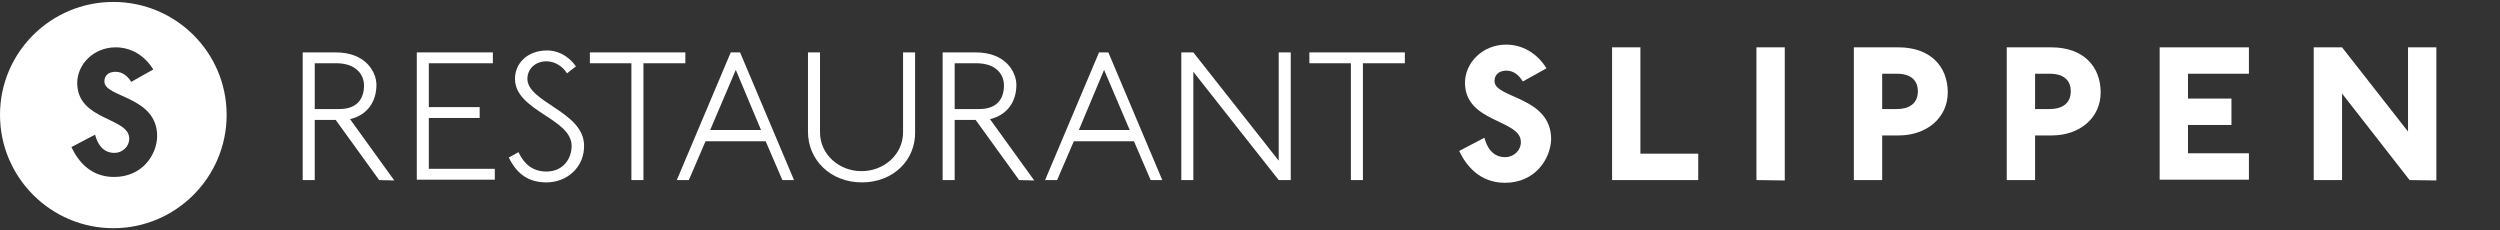 <?xml version="1.0" encoding="utf-8"?>
<!-- Generator: Adobe Illustrator 22.0.1, SVG Export Plug-In . SVG Version: 6.00 Build 0)  -->
<svg version="1.1" id="Layer_1" xmlns="http://www.w3.org/2000/svg" xmlns:xlink="http://www.w3.org/1999/xlink" x="0px" y="0px"
	 viewBox="0 0 644.2 59.3" style="enable-background:new 0 0 644.2 59.3;" xml:space="preserve">
<rect x="0" y="0" width="644.2" height="59.3" fill="#333333" stroke="none"/>
<style type="text/css">
	.st0{fill:#FFFFFF;}
</style>
<g>
	<g>
		<path class="st0" d="M97.7,46.4L86.5,30.9h-5.4v15.5H78V13.5h8.5c7.8,0,10.5,5.1,10.5,8.4c0,4-2.1,7.7-6.8,8.8l11.4,15.8
			L97.7,46.4L97.7,46.4z M86.7,16.3h-5.6v11.8h6.3c4.4,0,6.4-2.4,6.4-6.1C93.8,19.3,91.8,16.3,86.7,16.3z"/>
		<path class="st0" d="M107.4,46.4V13.5H127v2.8h-16.5v11.3h13.1v2.8h-13.1v13.1h17v2.8h-20.1V46.4z"/>
		<path class="st0" d="M140.8,47c-5.4,0-8-3-9.7-6.4l2.5-1.4c1.4,3,3.6,5,7.2,5c4.4,0,6.5-3.4,6.5-6.6c0-7.1-14.6-9-14.6-17.3
			c0-3.9,3.1-7.3,8.3-7.3c2.3,0,5.2,1,7.4,4.1l-2.3,1.8c-1.1-1.8-3.1-3.1-5.3-3.1c-2.9,0-4.9,2-4.9,4.5c0,6.1,14.6,8.5,14.6,17.2
			C150.6,43,146.2,47,140.8,47z"/>
		<path class="st0" d="M165.8,16.3v30.1h-3.1V16.3H152v-2.8h24.6v2.8H165.8z"/>
		<path class="st0" d="M201.6,46.4l-4.3-10h-15.5l-4.3,10h-3.1l13.9-32.9h2.4l13.9,32.9H201.6z M189.6,18L183,33.5h13.1L189.6,18z"
			/>
		<path class="st0" d="M222.1,47c-8.2,0-13.9-5.9-13.9-13V13.5h3.1v20.6c0,5.7,4.9,10,10.7,10s10.7-4.3,10.7-10V13.5h3.1v20.4
			C236,41.1,230.3,47,222.1,47z"/>
		<path class="st0" d="M262.6,46.4l-11.2-15.5H246v15.5h-3.1V13.5h8.5c7.8,0,10.5,5.1,10.5,8.4c0,4-2.1,7.7-6.8,8.8l11.4,15.8
			L262.6,46.4L262.6,46.4z M251.6,16.3H246v11.8h6.3c4.4,0,6.4-2.4,6.4-6.1C258.7,19.3,256.8,16.3,251.6,16.3z"/>
		<path class="st0" d="M296.5,46.4l-4.3-10h-15.5l-4.3,10h-3.1l13.9-32.9h2.4l13.9,32.9H296.5z M284.5,18L278,33.5h13.1L284.5,18z"
			/>
		<path class="st0" d="M329.5,46.4l-22-27.9v27.9h-3.1V13.5h3.1l22,27.9V13.5h3.1v32.9H329.5z"/>
		<path class="st0" d="M351.2,16.3v30.1h-3.1V16.3h-10.7v-2.8H362v2.8H351.2z"/>
		<path class="st0" d="M387.8,47.1c-6.5,0-10-4.4-11.8-8.2l6.5-3.4c0.6,2.2,1.9,5,5.4,5c2,0,4-1.6,4-3.9c0-5.9-14.4-4.9-14.4-15.3
			c0-5.1,4.5-9.8,10.6-9.8c4.1,0,7.9,2.1,10.4,6.1l-6.1,3.4c-0.9-1.5-2.3-2.8-4.2-2.8c-2,0-3.1,1.1-3.1,2.7c0,4.5,14.6,3.9,14.6,15
			C399.5,41.1,395.5,47.1,387.8,47.1z"/>
		<path class="st0" d="M415.4,46.4V12.2h7.3v27.4h14.9v6.8C437.6,46.4,415.4,46.4,415.4,46.4z"/>
		<path class="st0" d="M452.6,46.4V12.2h7.3v34.3L452.6,46.4L452.6,46.4z"/>
		<path class="st0" d="M489.3,34.9H485v11.5h-7.3V12.2h11.5c8.3,0,12.7,5,12.7,11.6S496.4,34.9,489.3,34.9z M488.8,19H485v9.1h3.8
			c2.7,0,5.4-1.1,5.4-4.6C494.2,21.2,492.9,19,488.8,19z"/>
		<path class="st0" d="M528.7,34.9h-4.3v11.5h-7.3V12.2h11.5c8.3,0,12.7,5,12.7,11.6S535.9,34.9,528.7,34.9z M528.2,19h-3.8v9.1h3.8
			c2.7,0,5.4-1.1,5.4-4.6C533.6,21.2,532.3,19,528.2,19z"/>
		<path class="st0" d="M556.5,46.4V12.2h23V19h-15.7v6.4H575v6.8h-11.2v7.3h15.7v6.8h-23V46.4z"/>
		<path class="st0" d="M620.9,46.4l-17.4-22.3v22.3h-7.3V12.2h7.3l17,21.7V12.2h7.3v34.3L620.9,46.4L620.9,46.4z"/>
	</g>
	<path class="st0" d="M29.2,0.5C13.1,0.5,0,13.5,0,29.6s13.1,29.2,29.2,29.2s29.2-13.1,29.2-29.2S45.3,0.5,29.2,0.5z M29.4,45.6
		c-6.1,0-9.3-4.1-11-7.7l6.1-3.2c0.5,2,1.8,4.7,5,4.7c1.9,0,3.8-1.5,3.8-3.7c0-5.5-13.4-4.6-13.4-14.3c0-4.8,4.2-9.2,9.9-9.2
		c3.9,0,7.4,2,9.7,5.7l-5.7,3.2c-0.8-1.4-2.2-2.6-4-2.6c-1.9,0-2.9,1-2.9,2.5c0,4.2,13.6,3.7,13.6,14.1C40.4,40,36.6,45.6,29.4,45.6
		z"/>
</g>
</svg>
